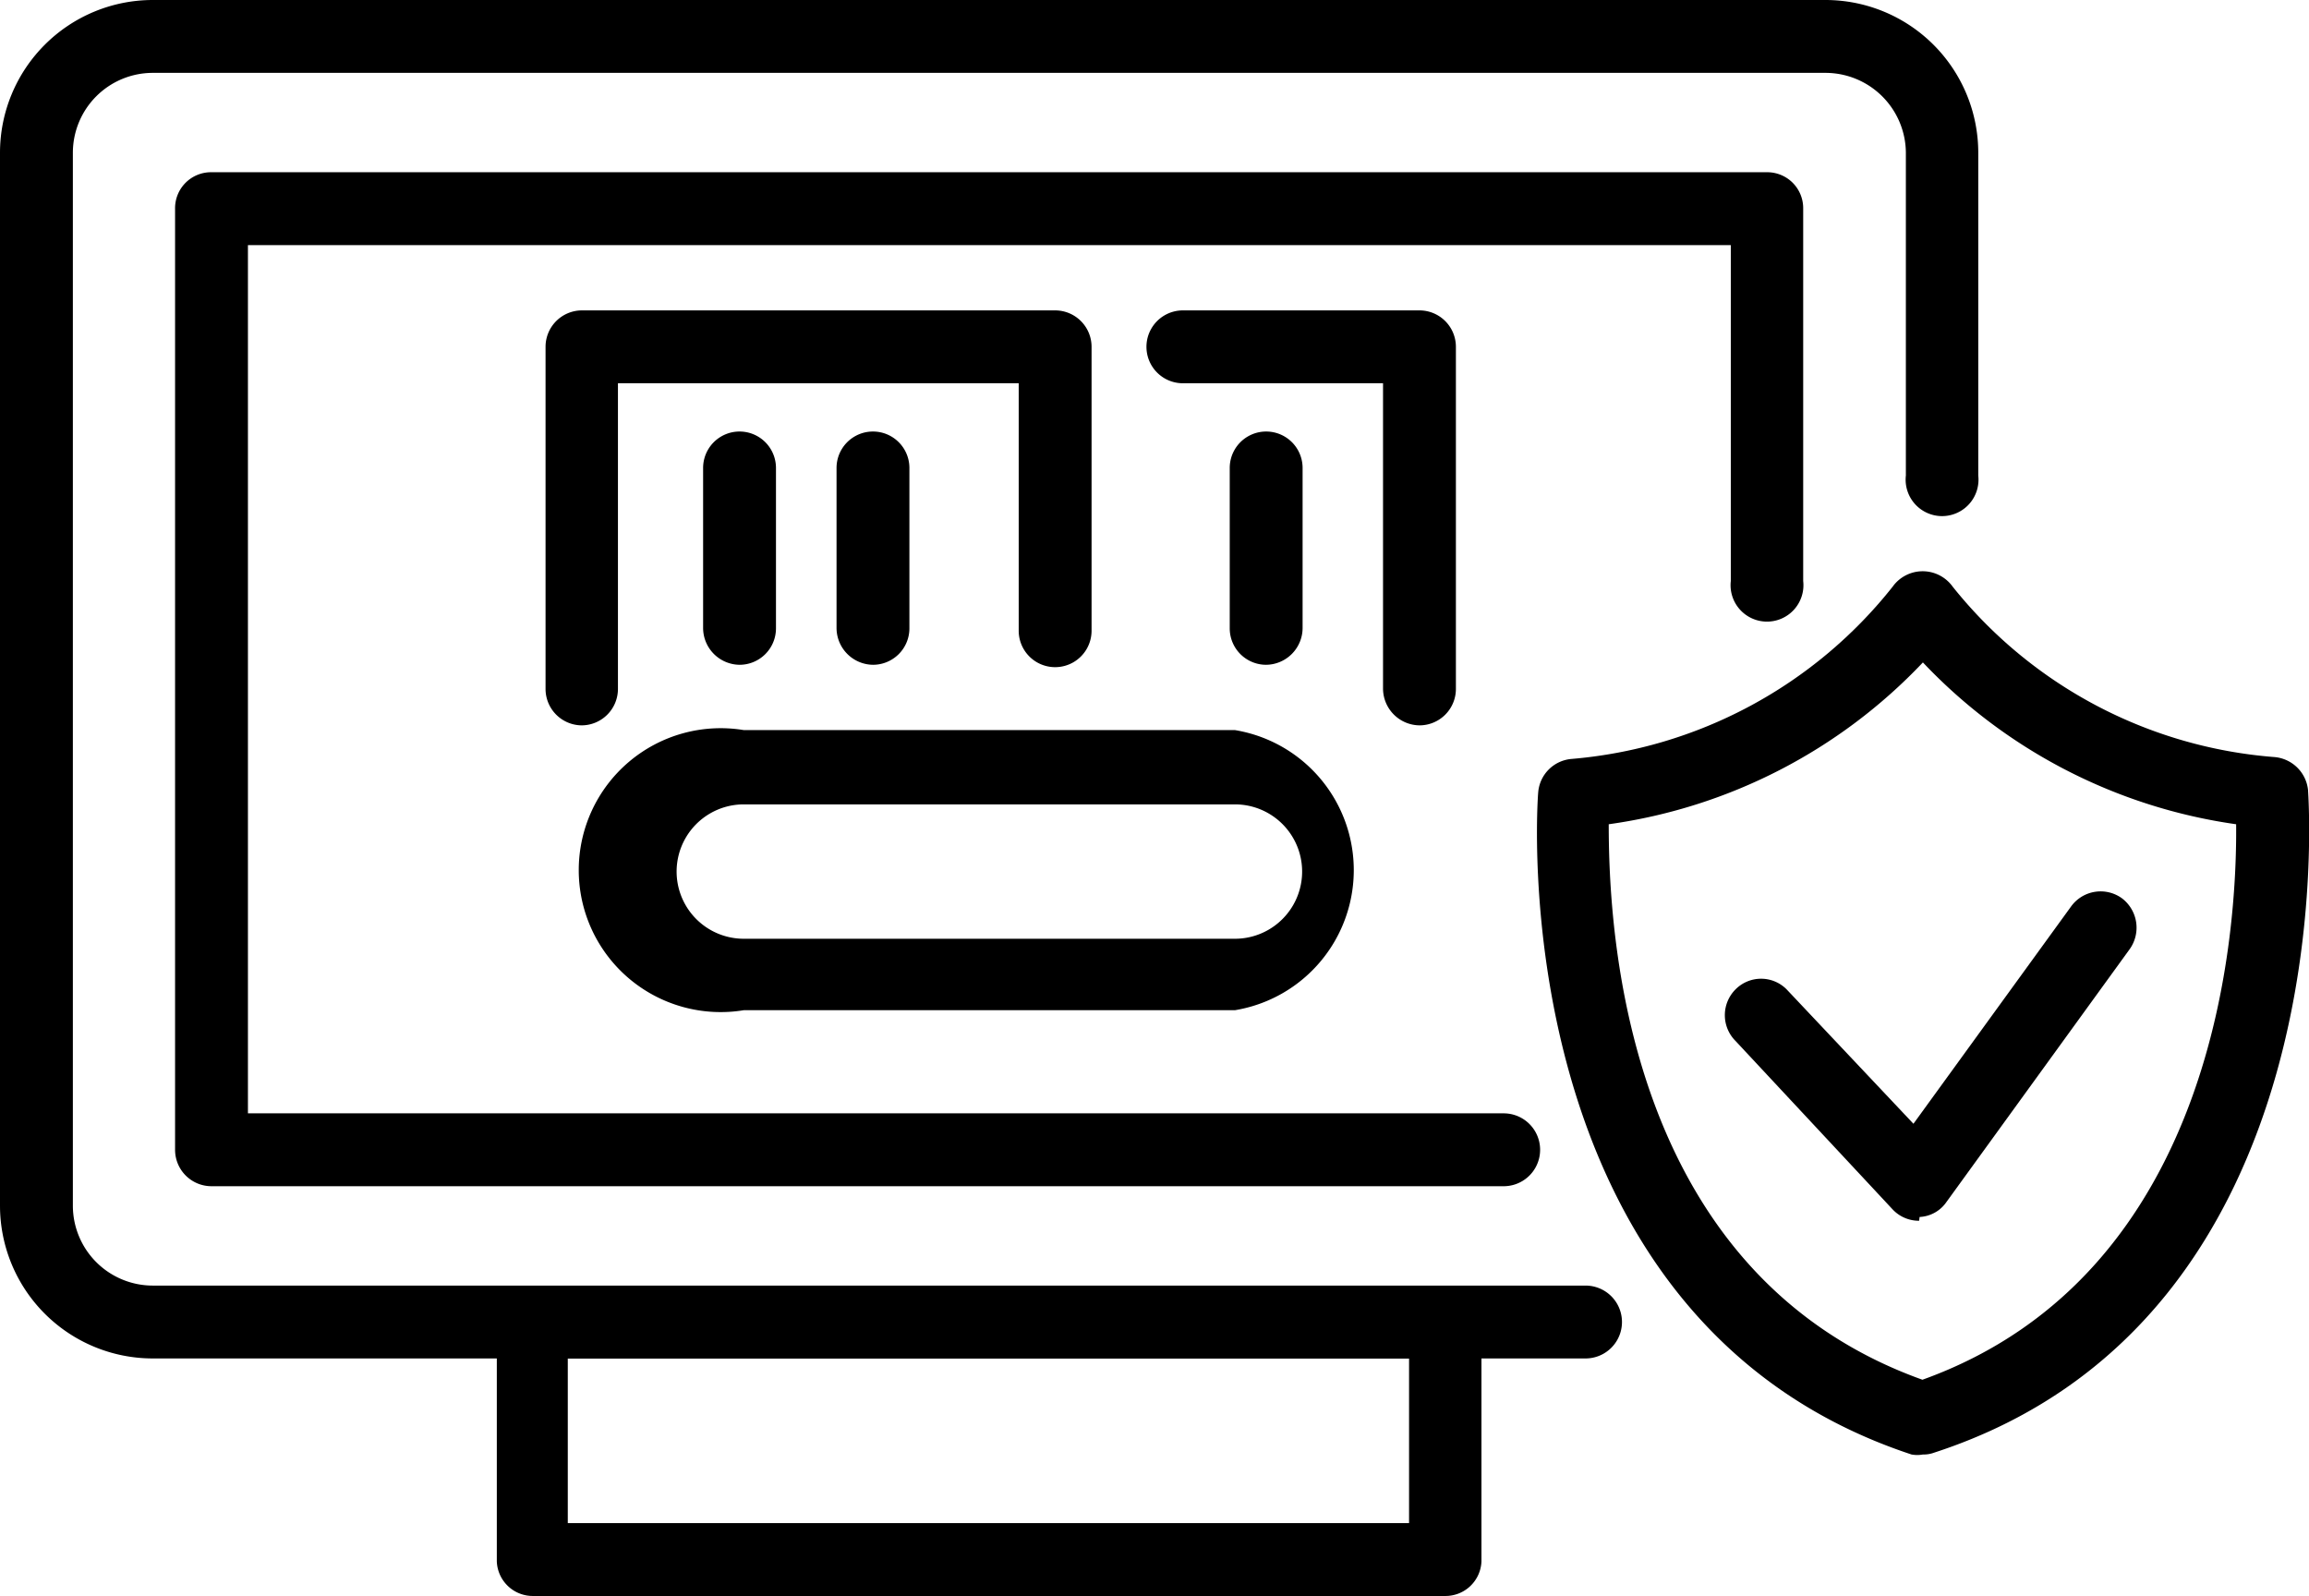 <svg xmlns="http://www.w3.org/2000/svg" viewBox="0 0 48.8 33.73"><g id="Layer_2" data-name="Layer 2"><g id="_1" data-name=" 1"><path d="M40.64,30.74a.67.67,0,0,1-.24,0c-8.75-2.89-7.9-13.93-7.89-14a.77.77,0,0,1,.7-.7A9.69,9.69,0,0,0,40,12.4a.78.78,0,0,1,1.27,0A9.66,9.66,0,0,0,48.07,16a.78.78,0,0,1,.71.7c0,.11.86,11.15-7.9,14A.64.64,0,0,1,40.64,30.74ZM34,17.42c0,2.2.3,9.47,6.63,11.74,6.26-2.25,6.65-9.55,6.63-11.74A11.29,11.29,0,0,1,40.64,14,11.29,11.29,0,0,1,34,17.42Z"></path><path d="M40.56,25.8a.76.76,0,0,1-.56-.24L36.68,22a.77.77,0,0,1,0-1.09.76.76,0,0,1,1.08,0l2.68,2.84,3.33-4.59a.77.77,0,0,1,1.07-.18.78.78,0,0,1,.17,1.08l-3.87,5.34a.73.73,0,0,1-.57.32Z"></path><path d="M30.54,33.73H11.27A.76.76,0,0,1,10.5,33v-5a.76.76,0,0,1,.77-.77H30.54a.76.76,0,0,1,.77.77v5A.76.76,0,0,1,30.54,33.73ZM12,32.19H29.78V28.71H12Z"></path><path d="M33.51,28.71H3.23A3.23,3.23,0,0,1,0,25.48V3.23A3.23,3.23,0,0,1,3.23,0H38.58a3.23,3.23,0,0,1,3.23,3.23v6.82a.77.77,0,1,1-1.53,0V3.23a1.7,1.7,0,0,0-1.7-1.69H3.23A1.69,1.69,0,0,0,1.54,3.23V25.48a1.69,1.69,0,0,0,1.69,1.69H33.51a.77.77,0,0,1,0,1.54Z"></path><path d="M31.78,25.07H4.47a.77.77,0,0,1-.77-.77V4.41a.76.76,0,0,1,.77-.77H37.34a.76.76,0,0,1,.77.77v7.87a.77.77,0,1,1-1.53,0V5.18H5.24V23.53H31.78a.77.77,0,1,1,0,1.54Z"></path><path d="M26.1,21.35H15.72a3,3,0,1,1,0-5.92H26.1a3,3,0,0,1,0,5.92ZM15.72,17a1.42,1.42,0,1,0,0,2.84H26.1a1.42,1.42,0,0,0,0-2.84Z"></path><path d="M12.3,15.33a.77.77,0,0,1-.77-.77V7.33a.77.77,0,0,1,.77-.77h10a.77.77,0,0,1,.77.77v6a.77.77,0,1,1-1.54,0V8.1H13.06v6.46A.77.77,0,0,1,12.3,15.33Z"></path><path d="M30,15.33a.78.78,0,0,1-.77-.77V8.1H25a.77.77,0,1,1,0-1.54h5a.77.77,0,0,1,.77.77v7.23A.77.77,0,0,1,30,15.33Z"></path><path d="M26.76,14.05a.77.77,0,0,1-.77-.77V9.89a.77.77,0,1,1,1.54,0v3.39A.78.78,0,0,1,26.76,14.05Z"></path><path d="M15.63,14.05a.78.78,0,0,1-.77-.77V9.89a.77.77,0,1,1,1.54,0v3.39A.77.77,0,0,1,15.63,14.05Z"></path><path d="M18.45,14.05a.78.78,0,0,1-.77-.77V9.89a.77.77,0,0,1,1.54,0v3.39A.77.77,0,0,1,18.45,14.05Z"></path></g></g></svg>